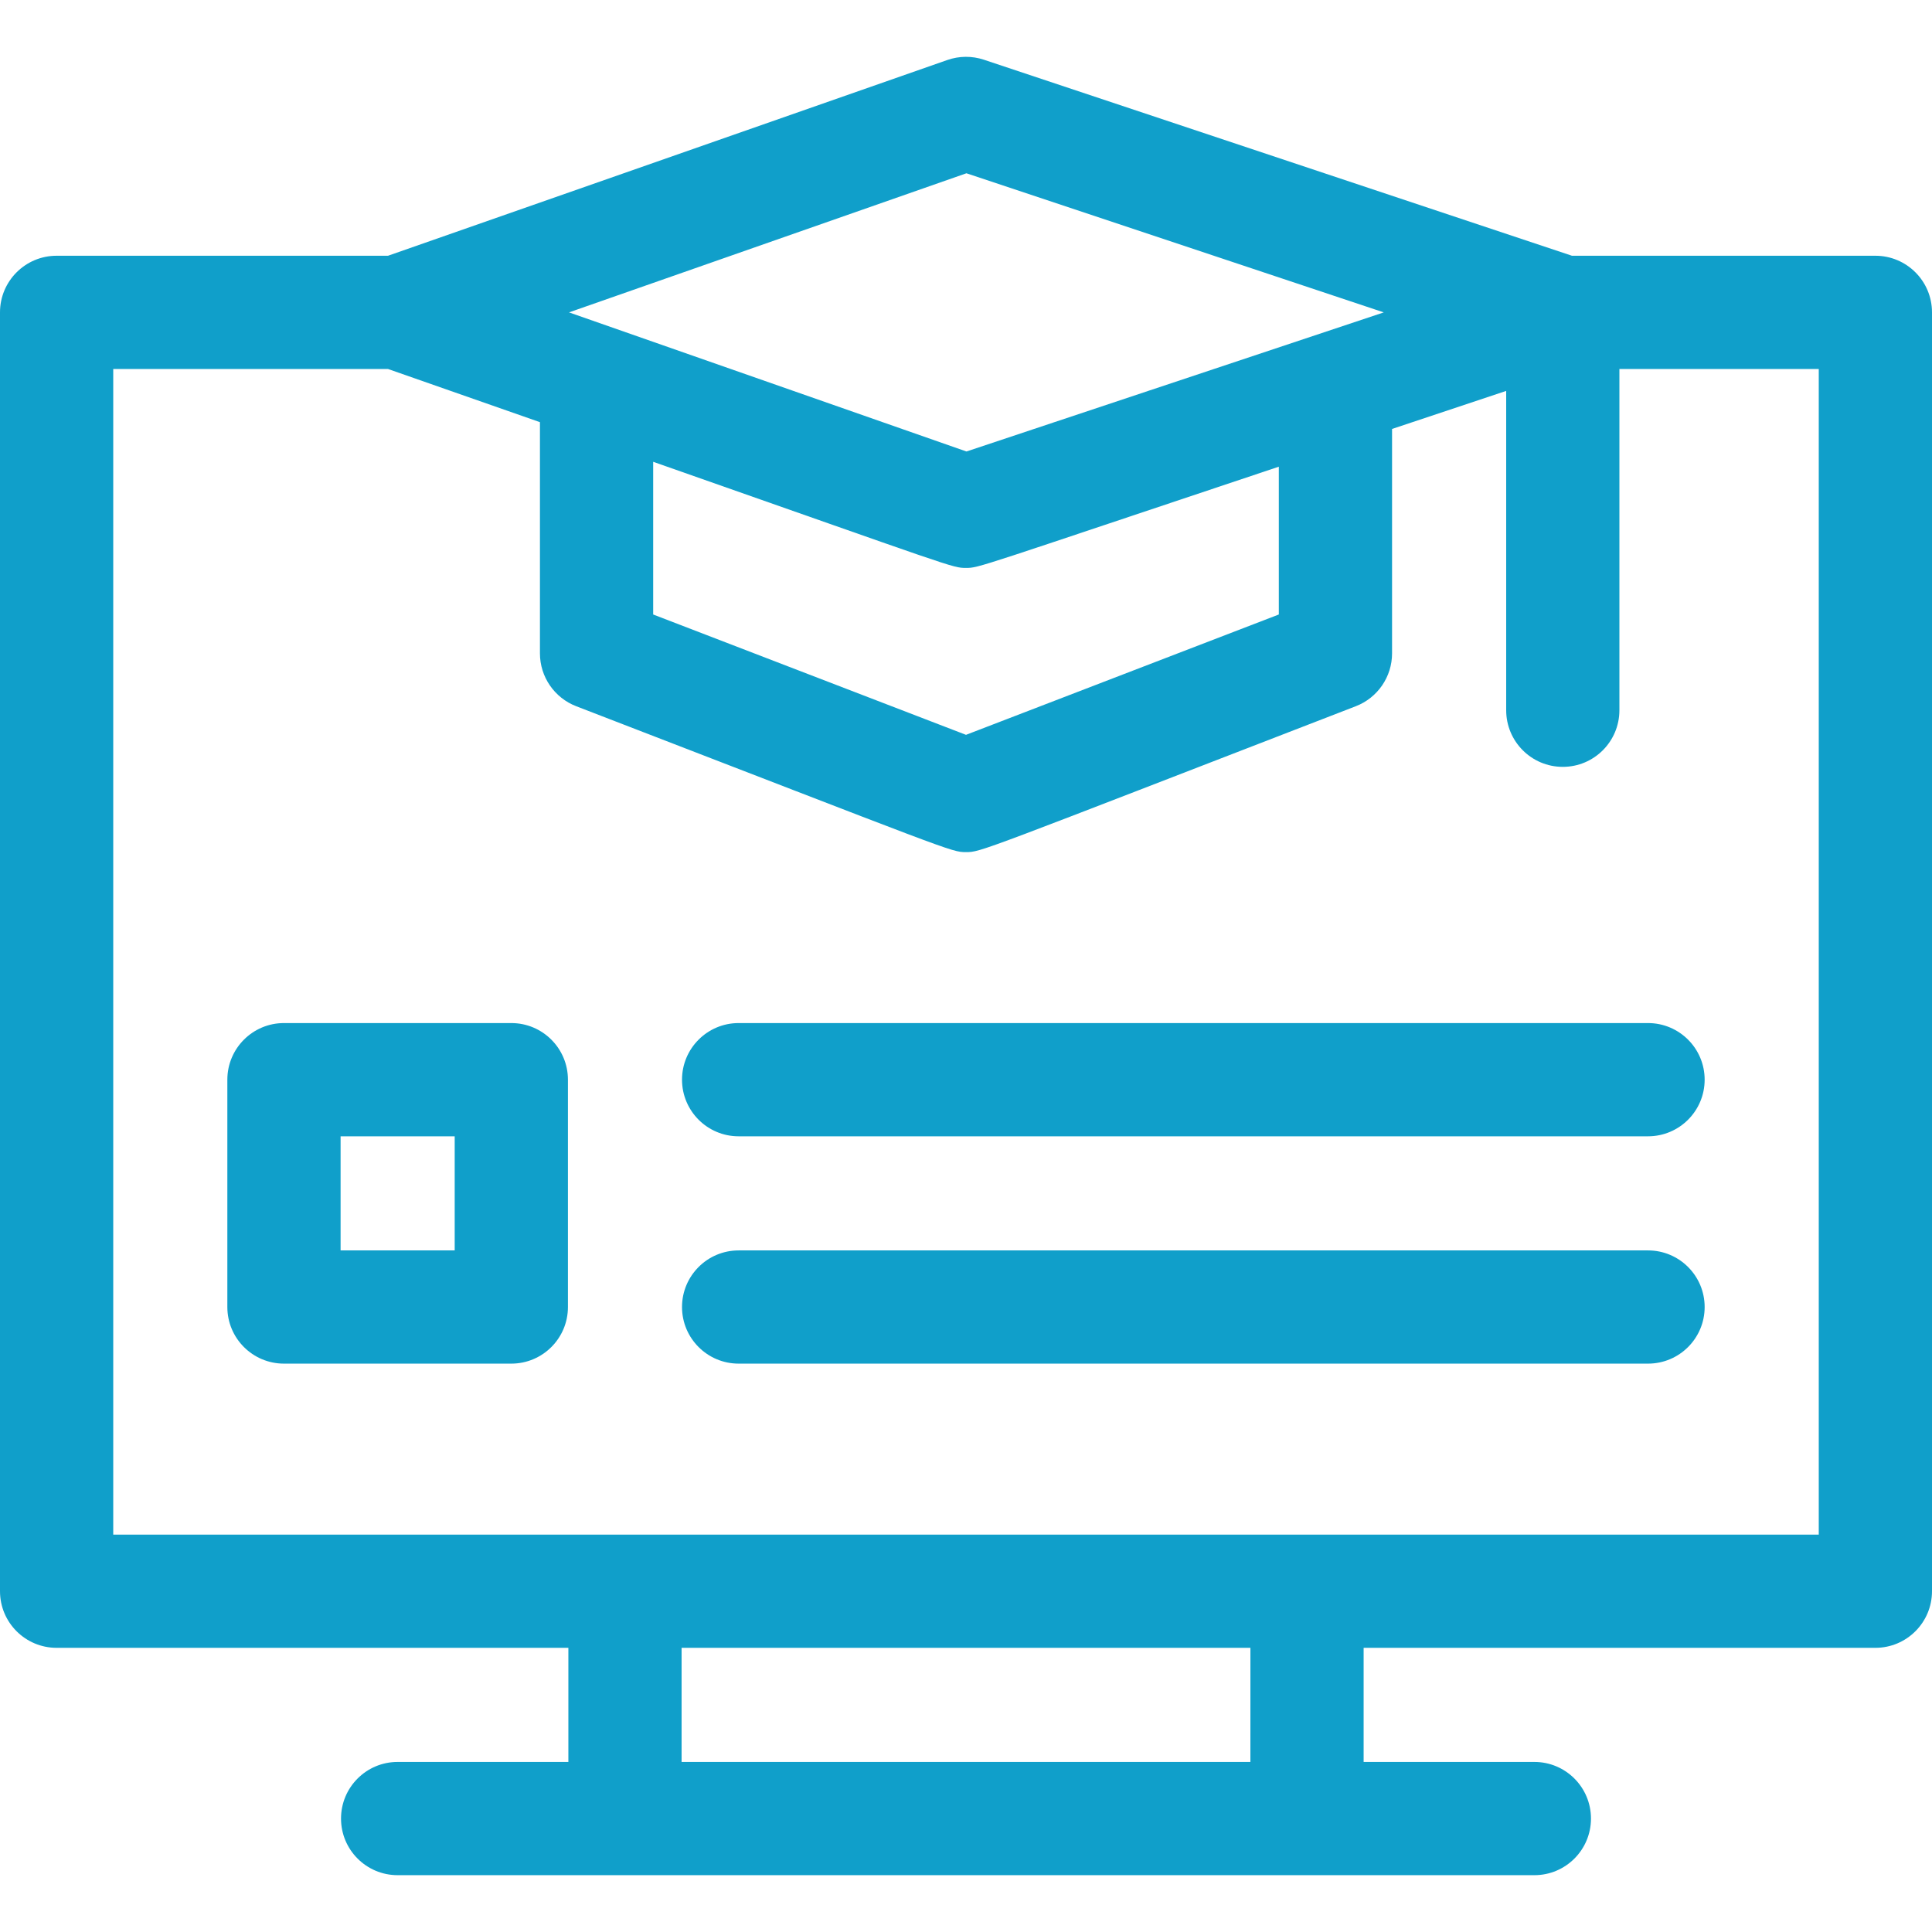 <svg width="80" height="80" viewBox="0 0 80 80" fill="#109FCA" xmlns="http://www.w3.org/2000/svg">
<g clip-path="url(#clip0_623_5846)">
<g mask="url(#mask0_623_5846)">
<path d="M77.656 10.59H65.091L40.741 2.473C40.249 2.309 39.716 2.313 39.226 2.485L16.067 10.59H2.344C1.05 10.59 0 11.64 0 12.934V65.889C0 67.184 1.05 68.233 2.344 68.233H23.535V72.958H16.465C15.17 72.958 14.121 74.008 14.121 75.303C14.121 76.597 15.17 77.647 16.465 77.647H63.535C64.83 77.647 65.879 76.597 65.879 75.303C65.879 74.008 64.83 72.958 63.535 72.958H56.465V68.233H77.656C78.95 68.233 80 67.183 80 65.889V12.934C80 11.64 78.951 10.59 77.656 10.59ZM27.047 19.122C39.604 23.527 39.43 23.516 40 23.516C40.543 23.516 40.369 23.527 52.953 19.325V25.445L40 30.428L27.047 25.445V19.122ZM40.018 7.175L57.298 12.935L40.018 18.695L23.561 12.935L40.018 7.175ZM51.776 72.958H28.223V68.233H51.777L51.776 72.958ZM75.311 63.545C64.979 63.545 20.298 63.545 4.689 63.545V15.279H16.066L22.358 17.481V27.055C22.358 28.026 22.956 28.895 23.861 29.244C39.505 35.276 39.378 35.284 40 35.284C40.622 35.284 40.502 35.289 56.139 29.244C57.044 28.895 57.642 28.026 57.642 27.055V17.762L62.368 16.187V29.409C62.368 30.704 63.417 31.754 64.712 31.754C66.007 31.754 67.056 30.704 67.056 29.409V15.279H75.311V63.545Z" fill="#109FCA"/>
<path d="M21.172 42.363H11.758C10.464 42.363 9.414 43.413 9.414 44.707V54.121C9.414 55.416 10.464 56.465 11.758 56.465H21.172C22.467 56.465 23.517 55.416 23.517 54.121V44.707C23.517 43.413 22.467 42.363 21.172 42.363ZM18.828 51.777H14.103V47.052H18.828V51.777Z" fill="#109FCA"/>
<path d="M30.585 42.363C29.291 42.363 28.241 43.413 28.241 44.707C28.241 46.002 29.291 47.052 30.585 47.052H68.241C69.536 47.052 70.586 46.002 70.586 44.707C70.586 43.413 69.536 42.363 68.241 42.363H30.585Z" fill="#109FCA"/>
<path d="M68.241 51.777H30.585C29.291 51.777 28.241 52.826 28.241 54.121C28.241 55.416 29.291 56.465 30.585 56.465H68.241C69.536 56.465 70.586 55.416 70.586 54.121C70.586 52.826 69.536 51.777 68.241 51.777Z" fill="#109FCA"/>
</g>
</g>
<defs>
<clipPath id="clip0_623_5846">
<rect width="80" height="80" fill="#109FCA"/>
</clipPath>
</defs>
</svg>
